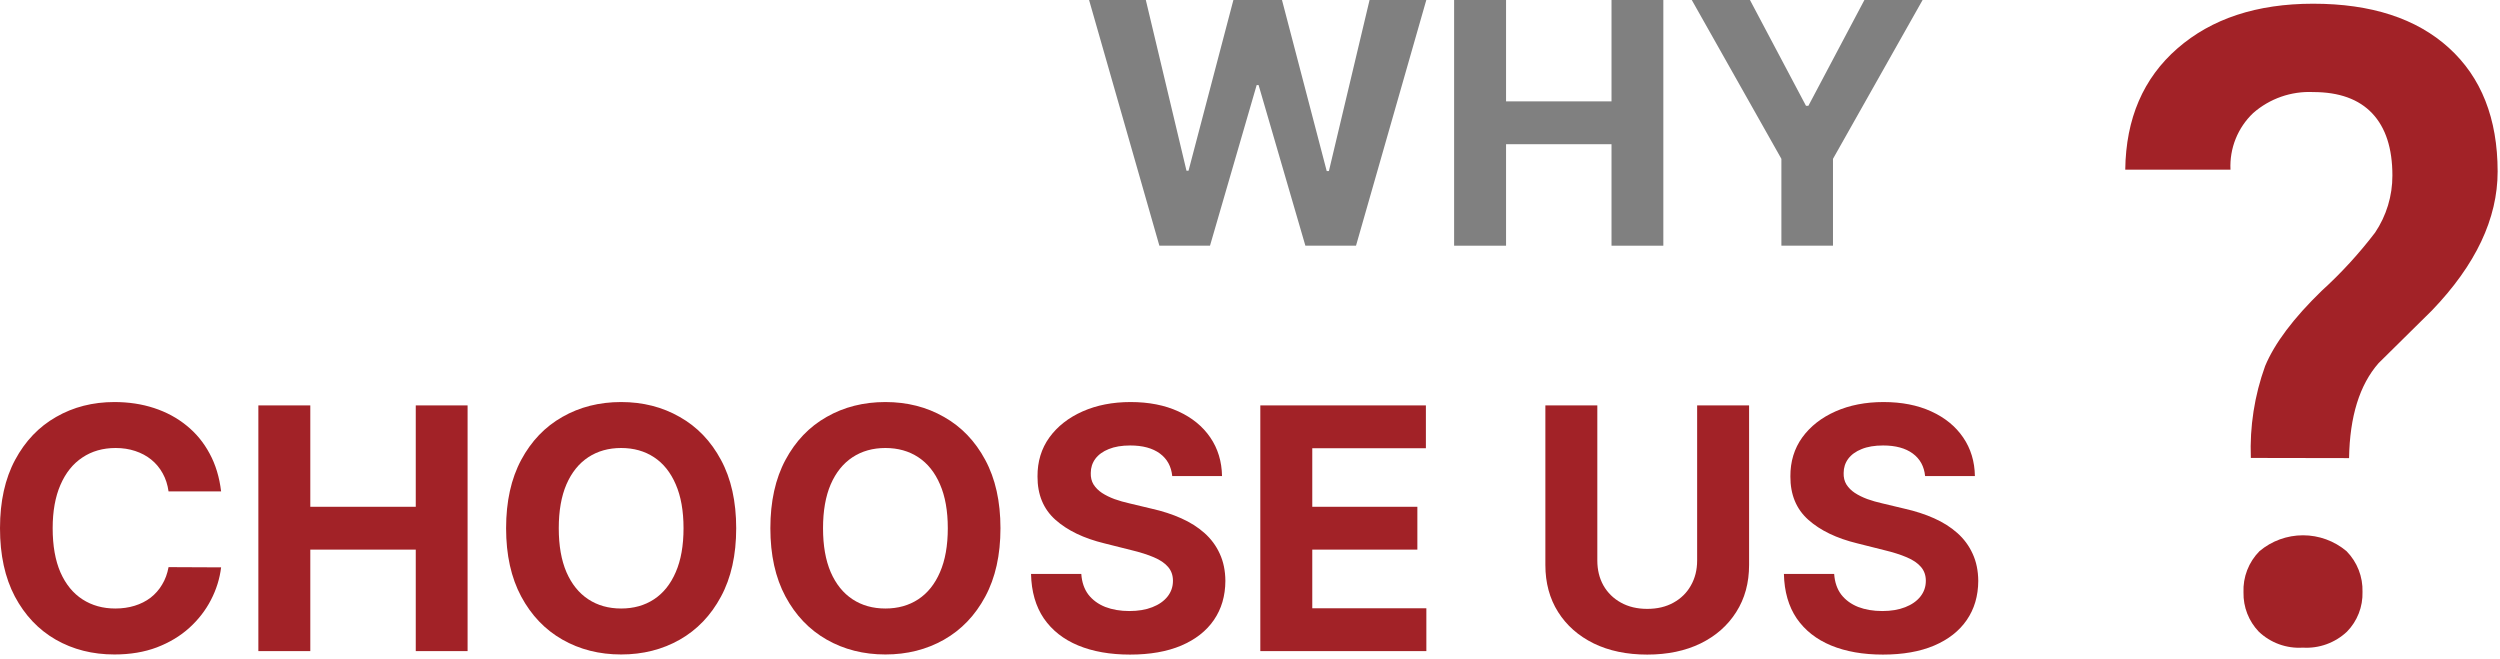 <svg width="296" height="78" viewBox="0 0 296 78" fill="none" xmlns="http://www.w3.org/2000/svg">
<path d="M200.306 0H207.195L213.829 12.528H214.113L220.746 0H227.636L217.025 18.807V29.091H210.917V18.807L200.306 0Z" fill="#808080"/>
<path d="M172.167 29.091V0H178.317V12.003H190.803V0H196.939V29.091H190.803V17.074H178.317V29.091H172.167Z" fill="#808080"/>
<path d="M137.27 29.091L128.946 0H135.665L140.48 20.213H140.721L146.034 0H151.787L157.085 20.256H157.341L162.156 0H168.875L160.551 29.091H154.557L149.017 10.071H148.79L143.264 29.091H137.27Z" fill="#808080"/>
<path d="M227.933 56.367C227.82 55.221 227.332 54.331 226.47 53.696C225.608 53.062 224.439 52.744 222.962 52.744C221.958 52.744 221.11 52.886 220.419 53.17C219.728 53.445 219.197 53.829 218.828 54.321C218.468 54.813 218.288 55.372 218.288 55.997C218.269 56.518 218.378 56.973 218.615 57.361C218.861 57.749 219.197 58.085 219.624 58.369C220.05 58.644 220.542 58.885 221.101 59.094C221.66 59.293 222.256 59.463 222.891 59.605L225.504 60.23C226.773 60.514 227.938 60.893 228.999 61.367C230.059 61.84 230.978 62.422 231.754 63.114C232.531 63.805 233.132 64.619 233.558 65.557C233.994 66.494 234.216 67.569 234.226 68.781C234.216 70.562 233.762 72.105 232.862 73.412C231.972 74.709 230.684 75.718 228.999 76.438C227.322 77.148 225.301 77.503 222.933 77.503C220.585 77.503 218.539 77.143 216.797 76.423C215.064 75.704 213.71 74.638 212.734 73.227C211.769 71.807 211.262 70.05 211.215 67.957H217.166C217.233 68.933 217.512 69.747 218.004 70.401C218.506 71.044 219.174 71.532 220.007 71.864C220.85 72.186 221.802 72.347 222.862 72.347C223.904 72.347 224.808 72.195 225.575 71.892C226.352 71.589 226.953 71.168 227.379 70.628C227.805 70.088 228.019 69.468 228.019 68.767C228.019 68.114 227.824 67.564 227.436 67.119C227.057 66.674 226.499 66.296 225.76 65.983C225.031 65.671 224.136 65.386 223.075 65.131L219.908 64.335C217.455 63.739 215.519 62.806 214.098 61.537C212.678 60.268 211.972 58.559 211.982 56.409C211.972 54.648 212.441 53.109 213.388 51.793C214.344 50.476 215.656 49.449 217.322 48.71C218.989 47.972 220.883 47.602 223.004 47.602C225.163 47.602 227.048 47.972 228.658 48.71C230.277 49.449 231.537 50.476 232.436 51.793C233.336 53.109 233.8 54.633 233.828 56.367H227.933Z" fill="#A22227"/>
<path d="M200.941 48H207.092V66.892C207.092 69.013 206.585 70.869 205.572 72.46C204.568 74.051 203.162 75.292 201.353 76.182C199.544 77.062 197.437 77.503 195.032 77.503C192.617 77.503 190.505 77.062 188.697 76.182C186.888 75.292 185.482 74.051 184.478 72.46C183.474 70.869 182.972 69.013 182.972 66.892V48H189.123V66.367C189.123 67.474 189.364 68.459 189.847 69.321C190.34 70.183 191.031 70.86 191.921 71.352C192.811 71.845 193.848 72.091 195.032 72.091C196.225 72.091 197.262 71.845 198.143 71.352C199.033 70.86 199.72 70.183 200.202 69.321C200.695 68.459 200.941 67.474 200.941 66.367V48Z" fill="#A22227"/>
<path d="M149.222 77.091V48H168.825V53.071H155.373V60.003H167.816V65.074H155.373V72.02H168.881V77.091H149.222Z" fill="#A22227"/>
<path d="M138.793 56.367C138.679 55.221 138.191 54.331 137.33 53.696C136.468 53.062 135.298 52.744 133.821 52.744C132.817 52.744 131.97 52.886 131.278 53.17C130.587 53.445 130.057 53.829 129.688 54.321C129.328 54.813 129.148 55.372 129.148 55.997C129.129 56.518 129.238 56.973 129.474 57.361C129.721 57.749 130.057 58.085 130.483 58.369C130.909 58.644 131.402 58.885 131.96 59.094C132.519 59.293 133.116 59.463 133.75 59.605L136.364 60.23C137.633 60.514 138.797 60.893 139.858 61.367C140.919 61.84 141.837 62.422 142.614 63.114C143.39 63.805 143.992 64.619 144.418 65.557C144.853 66.494 145.076 67.569 145.085 68.781C145.076 70.562 144.621 72.105 143.722 73.412C142.831 74.709 141.544 75.718 139.858 76.438C138.182 77.148 136.16 77.503 133.793 77.503C131.444 77.503 129.399 77.143 127.656 76.423C125.923 75.704 124.569 74.638 123.594 73.227C122.628 71.807 122.121 70.05 122.074 67.957H128.026C128.092 68.933 128.371 69.747 128.864 70.401C129.366 71.044 130.033 71.532 130.867 71.864C131.709 72.186 132.661 72.347 133.722 72.347C134.763 72.347 135.668 72.195 136.435 71.892C137.211 71.589 137.813 71.168 138.239 70.628C138.665 70.088 138.878 69.468 138.878 68.767C138.878 68.114 138.684 67.564 138.296 67.119C137.917 66.674 137.358 66.296 136.619 65.983C135.89 65.671 134.995 65.386 133.935 65.131L130.767 64.335C128.314 63.739 126.378 62.806 124.957 61.537C123.537 60.268 122.831 58.559 122.841 56.409C122.831 54.648 123.3 53.109 124.247 51.793C125.204 50.476 126.515 49.449 128.182 48.71C129.849 47.972 131.742 47.602 133.864 47.602C136.023 47.602 137.907 47.972 139.517 48.71C141.136 49.449 142.396 50.476 143.296 51.793C144.195 53.109 144.659 54.633 144.688 56.367H138.793Z" fill="#A22227"/>
<path d="M118.455 62.545C118.455 65.718 117.854 68.417 116.651 70.642C115.458 72.867 113.829 74.567 111.765 75.742C109.71 76.906 107.399 77.489 104.833 77.489C102.248 77.489 99.928 76.901 97.873 75.727C95.818 74.553 94.194 72.853 93.001 70.628C91.808 68.403 91.211 65.708 91.211 62.545C91.211 59.373 91.808 56.674 93.001 54.449C94.194 52.224 95.818 50.528 97.873 49.364C99.928 48.189 102.248 47.602 104.833 47.602C107.399 47.602 109.71 48.189 111.765 49.364C113.829 50.528 115.458 52.224 116.651 54.449C117.854 56.674 118.455 59.373 118.455 62.545ZM112.219 62.545C112.219 60.491 111.912 58.758 111.296 57.347C110.69 55.936 109.833 54.866 108.725 54.136C107.617 53.407 106.32 53.043 104.833 53.043C103.346 53.043 102.049 53.407 100.941 54.136C99.833 54.866 98.971 55.936 98.356 57.347C97.75 58.758 97.447 60.491 97.447 62.545C97.447 64.6 97.75 66.333 98.356 67.744C98.971 69.155 99.833 70.225 100.941 70.955C102.049 71.684 103.346 72.048 104.833 72.048C106.32 72.048 107.617 71.684 108.725 70.955C109.833 70.225 110.69 69.155 111.296 67.744C111.912 66.333 112.219 64.6 112.219 62.545Z" fill="#A22227"/>
<path d="M87.166 62.545C87.166 65.718 86.565 68.417 85.362 70.642C84.169 72.867 82.54 74.567 80.476 75.742C78.421 76.906 76.11 77.489 73.544 77.489C70.959 77.489 68.639 76.901 66.584 75.727C64.529 74.553 62.905 72.853 61.712 70.628C60.519 68.403 59.922 65.708 59.922 62.545C59.922 59.373 60.519 56.674 61.712 54.449C62.905 52.224 64.529 50.528 66.584 49.364C68.639 48.189 70.959 47.602 73.544 47.602C76.11 47.602 78.421 48.189 80.476 49.364C82.54 50.528 84.169 52.224 85.362 54.449C86.565 56.674 87.166 59.373 87.166 62.545ZM80.93 62.545C80.93 60.491 80.623 58.758 80.007 57.347C79.401 55.936 78.544 54.866 77.436 54.136C76.328 53.407 75.031 53.043 73.544 53.043C72.057 53.043 70.76 53.407 69.652 54.136C68.544 54.866 67.682 55.936 67.067 57.347C66.461 58.758 66.158 60.491 66.158 62.545C66.158 64.6 66.461 66.333 67.067 67.744C67.682 69.155 68.544 70.225 69.652 70.955C70.76 71.684 72.057 72.048 73.544 72.048C75.031 72.048 76.328 71.684 77.436 70.955C78.544 70.225 79.401 69.155 80.007 67.744C80.623 66.333 80.93 64.6 80.93 62.545Z" fill="#A22227"/>
<path d="M30.59 77.091V48H36.74V60.003H49.226V48H55.362V77.091H49.226V65.074H36.74V77.091H30.59Z" fill="#A22227"/>
<path d="M26.179 58.185H19.957C19.844 57.38 19.612 56.665 19.261 56.04C18.911 55.405 18.461 54.866 17.912 54.42C17.363 53.975 16.728 53.635 16.009 53.398C15.298 53.161 14.527 53.043 13.693 53.043C12.188 53.043 10.876 53.417 9.759 54.165C8.641 54.903 7.775 55.983 7.159 57.403C6.544 58.814 6.236 60.528 6.236 62.545C6.236 64.619 6.544 66.362 7.159 67.773C7.784 69.184 8.655 70.249 9.773 70.969C10.89 71.689 12.183 72.048 13.651 72.048C14.474 72.048 15.237 71.939 15.938 71.722C16.648 71.504 17.277 71.187 17.827 70.77C18.376 70.344 18.831 69.828 19.19 69.222C19.56 68.616 19.815 67.924 19.957 67.148L26.179 67.176C26.018 68.511 25.616 69.799 24.972 71.04C24.337 72.271 23.48 73.374 22.401 74.35C21.331 75.315 20.052 76.082 18.565 76.651C17.088 77.209 15.417 77.489 13.551 77.489C10.956 77.489 8.636 76.901 6.591 75.727C4.555 74.553 2.945 72.853 1.761 70.628C0.587 68.403 0 65.708 0 62.545C0 59.373 0.597 56.674 1.79 54.449C2.983 52.224 4.602 50.528 6.648 49.364C8.693 48.189 10.994 47.602 13.551 47.602C15.237 47.602 16.799 47.839 18.239 48.312C19.688 48.786 20.971 49.477 22.088 50.386C23.206 51.286 24.115 52.389 24.815 53.696C25.526 55.003 25.98 56.499 26.179 58.185Z" fill="#A22227"/>
<path d="M266.5 54.22C266.358 50.518 266.932 46.824 268.19 43.34C269.317 40.64 271.547 37.673 274.88 34.44C277.195 32.336 279.313 30.027 281.21 27.54C282.553 25.542 283.267 23.187 283.26 20.78C283.26 17.567 282.467 15.117 280.88 13.43C279.293 11.743 276.96 10.9 273.88 10.9C271.282 10.779 268.738 11.667 266.78 13.38C265.874 14.238 265.165 15.282 264.7 16.441C264.236 17.599 264.028 18.844 264.09 20.09H251.63C251.703 14.043 253.763 9.257 257.81 5.73C261.857 2.203 267.213 0.44 273.88 0.44C280.753 0.44 286.11 2.183 289.95 5.67C293.79 9.157 295.713 14.033 295.72 20.3C295.72 25.88 293.123 31.37 287.93 36.77L281.62 43C279.373 45.567 278.21 49.313 278.13 54.24L266.5 54.22ZM265.63 70.14C265.593 69.24 265.742 68.343 266.067 67.503C266.392 66.664 266.887 65.9 267.52 65.26C268.963 64.044 270.788 63.378 272.675 63.378C274.562 63.378 276.387 64.044 277.83 65.26C278.455 65.896 278.945 66.651 279.269 67.481C279.594 68.312 279.747 69.199 279.72 70.09C279.744 70.957 279.594 71.82 279.278 72.627C278.962 73.435 278.486 74.17 277.88 74.79C277.184 75.446 276.36 75.951 275.461 76.277C274.561 76.602 273.605 76.739 272.65 76.68C271.698 76.742 270.744 76.605 269.847 76.28C268.951 75.955 268.131 75.448 267.44 74.79C266.244 73.541 265.593 71.869 265.63 70.14Z" fill="#A22227"/>
</svg>

